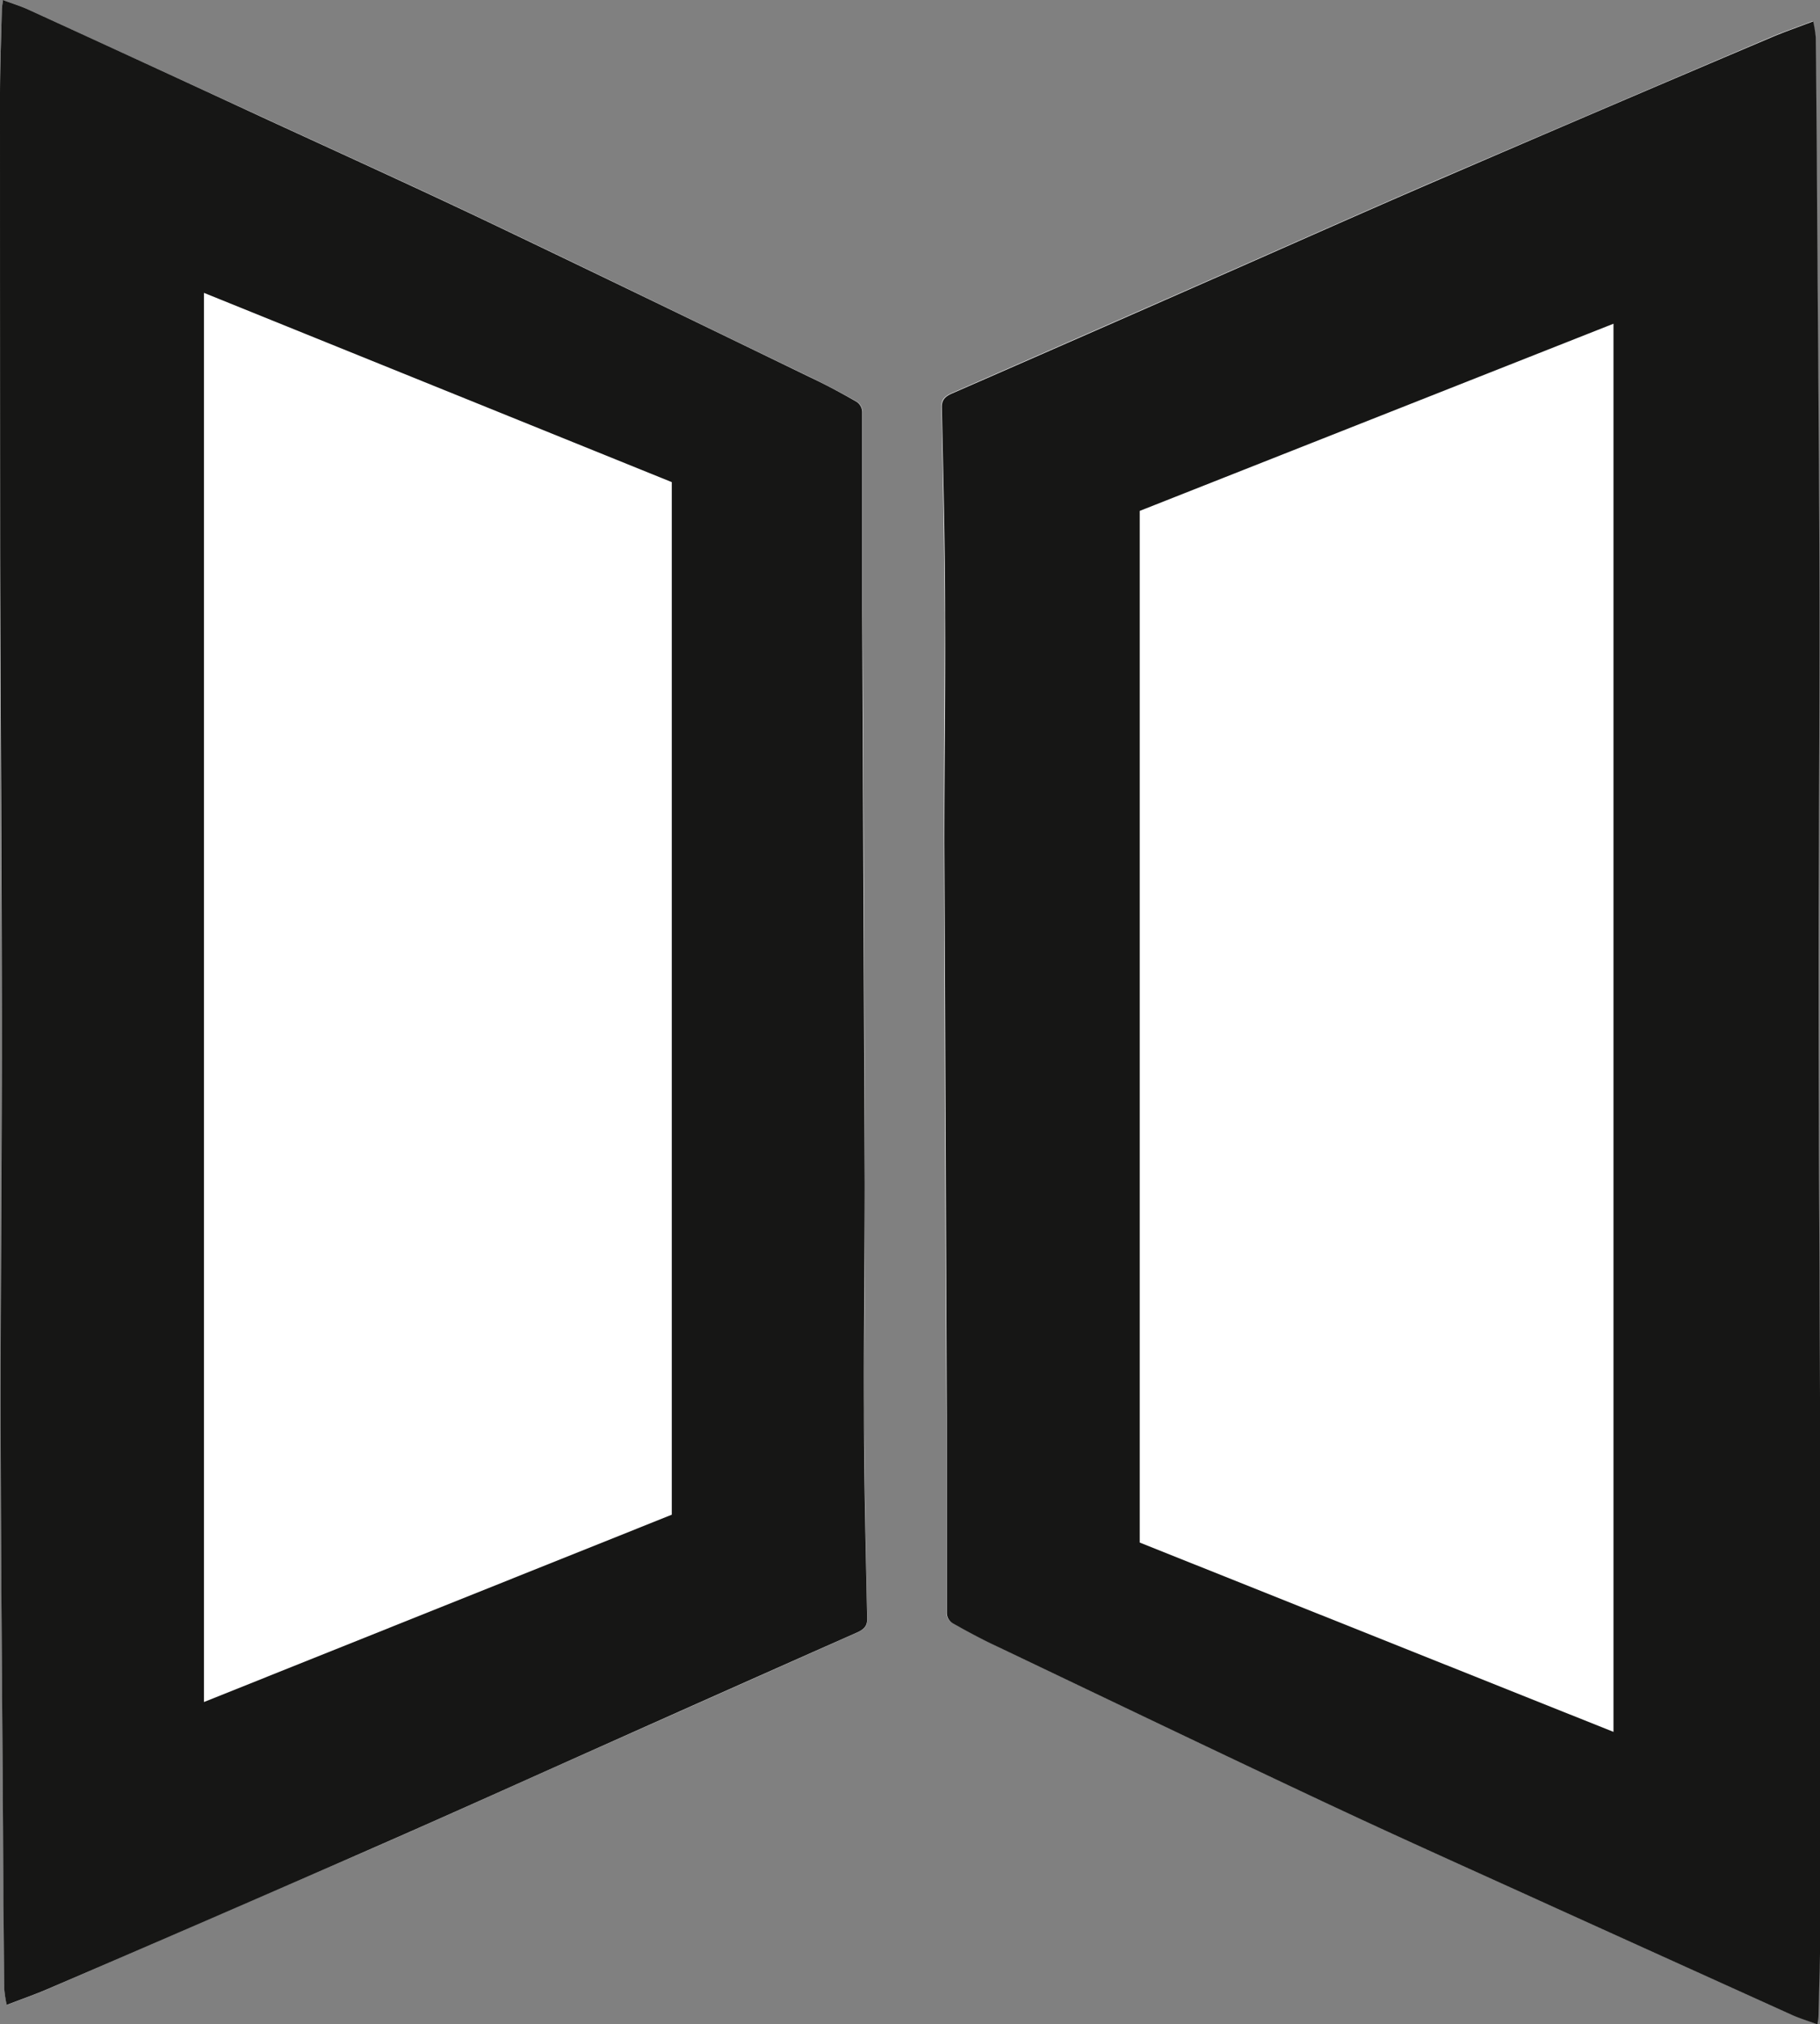 <?xml version="1.0" encoding="UTF-8"?>
<svg xmlns="http://www.w3.org/2000/svg" xmlns:xlink="http://www.w3.org/1999/xlink" id="Group_477" data-name="Group 477" width="23.592" height="26.237" viewBox="0 0 23.592 26.237">
  <rect x="0" y="0" width="23.592" height="26.237" fill="#808080" stroke="none"/>
  <defs>
    <clipPath id="clip-path">
      <rect id="Rectangle_307" data-name="Rectangle 307" width="23.592" height="26.237" fill="none"></rect>
    </clipPath>
  </defs>
  <g id="Group_407" data-name="Group 407" clip-path="url(#clip-path)">
    <path id="Path_224" data-name="Path 224" d="M.038,0C.032.056.025.088.024.12.016.494,0,.868,0,1.243Q0,4.178,0,7.113c0,2.1.019,4.19.021,6.286,0,1.706-.014,3.412-.011,5.118s.019,3.435.03,5.152q.007,1.055.016,2.11a1.561,1.561,0,0,0,.032.209c.2-.078.374-.138.538-.209q2.126-.919,4.248-1.842c.973-.426,1.937-.863,2.906-1.294q1.664-.742,3.33-1.482c.1-.044.134-.091.132-.172-.018-.905-.038-1.811-.042-2.716,0-.976.013-1.953.01-2.929Q11.2,11.622,11.181,7.9c0-.853,0-1.706,0-2.559a.164.164,0,0,0-.073-.134c-.2-.114-.407-.223-.62-.326-1.4-.676-2.79-1.355-4.194-2.023-.949-.452-1.914-.888-2.872-1.33Q1.893.825.365.123C.269.079.161.046.038,0" transform="translate(0)" fill="#fff"></path>
    <path id="Path_225" data-name="Path 225" d="M.038,0C.161.046.269.079.365.123q1.528.7,3.053,1.406c.959.442,1.923.879,2.872,1.33,1.4.668,2.8,1.347,4.194,2.023.213.1.42.211.62.326a.164.164,0,0,1,.073.134c0,.853,0,1.706,0,2.559q.015,3.721.032,7.442c0,.976-.014,1.953-.01,2.929,0,.905.024,1.811.042,2.716,0,.081-.034.129-.132.172q-1.668.739-3.33,1.482c-.968.432-1.932.868-2.906,1.294q-2.118.928-4.248,1.842c-.164.071-.337.131-.538.209a1.561,1.561,0,0,1-.032-.209q-.011-1.055-.016-2.11c-.011-1.717-.027-3.435-.03-5.152S.024,15.1.023,13.4c0-2.1-.017-4.19-.021-6.286Q0,4.178,0,1.243C0,.868.016.494.024.12.025.088.032.056.038,0" transform="translate(0)" fill="#161615"></path>
    <path id="Path_226" data-name="Path 226" d="M18.042,36.437V23.053L11.978,20.6V38.865Z" transform="translate(-9.334 -16.804)" fill="#fff"></path>
    <path id="Path_227" data-name="Path 227" d="M66.644,27.441c.007-.056.013-.088.014-.12.008-.374.021-.748.022-1.121q0-2.933,0-5.865c0-2.093-.019-4.187-.021-6.28,0-1.7.014-3.409.011-5.114s-.02-3.432-.031-5.148q-.007-1.054-.017-2.108a1.528,1.528,0,0,0-.033-.209c-.2.078-.379.138-.545.209q-2.153.918-4.3,1.84c-.986.426-1.962.862-2.943,1.293q-1.685.741-3.373,1.48c-.1.044-.136.091-.134.172.018.9.038,1.809.042,2.714,0,.976-.013,1.951-.01,2.927q.012,3.718.032,7.436c0,.852,0,1.7,0,2.557a.163.163,0,0,0,.074.134c.2.114.413.223.628.326,1.414.675,2.825,1.353,4.247,2.021.961.451,1.938.887,2.909,1.329q1.545.7,3.092,1.4c.1.044.206.077.331.123" transform="translate(-43.09 -1.203)" fill="#fff"></path>
    <path id="Path_228" data-name="Path 228" d="M66.644,27.441c-.125-.046-.234-.079-.331-.123q-1.547-.7-3.092-1.4c-.971-.442-1.948-.878-2.909-1.329-1.422-.668-2.833-1.346-4.247-2.021-.215-.1-.426-.211-.628-.326a.163.163,0,0,1-.074-.134c0-.852,0-1.7,0-2.557q-.015-3.718-.032-7.436c0-.976.015-1.951.01-2.927,0-.9-.024-1.809-.042-2.714,0-.081.034-.129.134-.172q1.689-.738,3.373-1.48c.981-.431,1.957-.868,2.943-1.293q2.145-.926,4.3-1.84c.166-.071.341-.131.545-.209a1.528,1.528,0,0,1,.033.209q.011,1.054.017,2.108c.011,1.716.028,3.432.031,5.148s-.013,3.409-.011,5.114c0,2.093.017,4.187.021,6.28q.005,2.933,0,5.865c0,.374-.014.748-.022,1.121,0,.032-.007.064-.014.12" transform="translate(-43.09 -1.203)" fill="#161615"></path>
    <path id="Path_229" data-name="Path 229" d="M66.939,25.211V38.583l6.141,2.454V22.785Z" transform="translate(-52.165 -18.589)" fill="#fff"></path>
  </g>
</svg>
